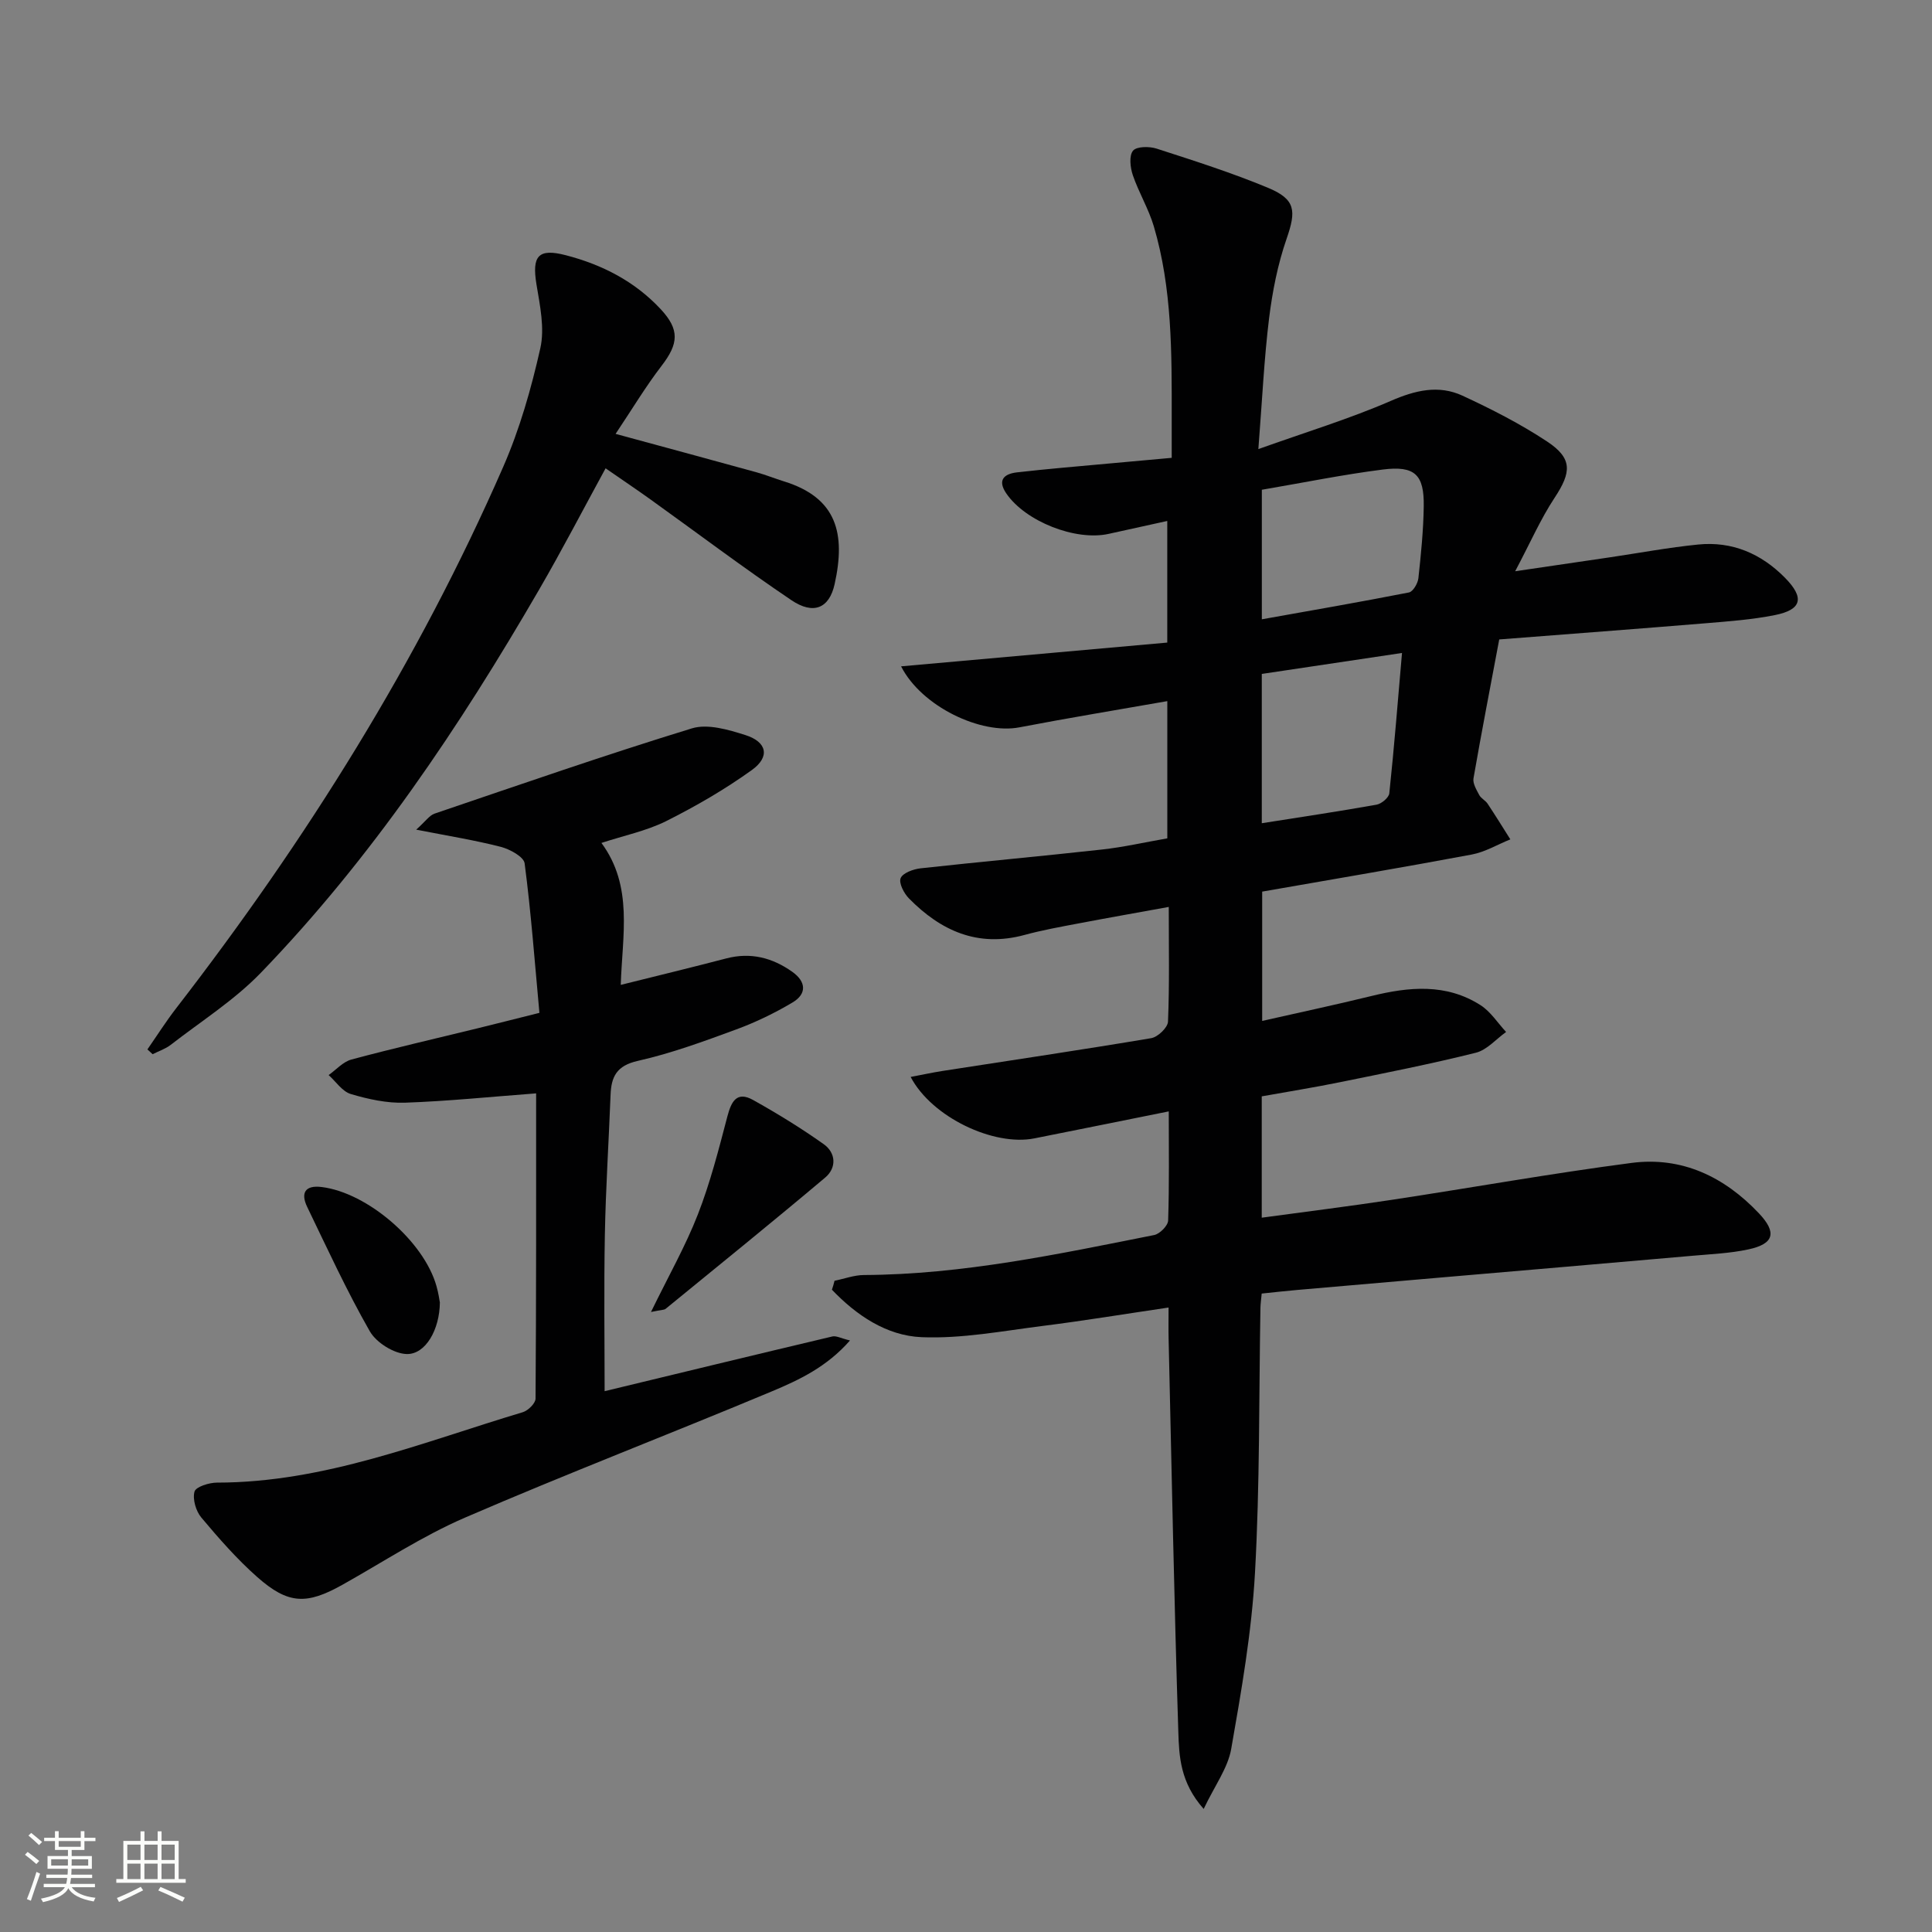 <svg enable-background="new 0 0 400 400" viewBox="0 0 400 400" xmlns="http://www.w3.org/2000/svg"><rect x="0" y="0" width="400" height="400" fill="#808080" stroke="none"/><path d="m5.17 384 .55-.58c.85.61 1.65 1.24 2.4 1.87l-.59.64c-.83-.73-1.62-1.38-2.36-1.93m1.22 9.53-.82-.34c.71-1.76 1.37-3.64 1.98-5.63.24.13.5.25.76.36-.6 1.67-1.24 3.54-1.92 5.61m-.5-13.5.57-.54c.56.44 1.31 1.06 2.26 1.87l-.64.64c-.68-.66-1.41-1.32-2.19-1.97m3.25.46h2.24v-1.36h.77v1.36h4.57v-1.36h.76v1.36h2.28v.69h-2.28v1.84h-2.64v1.26h4.18v2.64h-4.21c0 .45-.02.86-.05 1.21h4.32v.69h-4.38c-.04.34-.1.75-.19 1.22h5.15v.69h-4.82c.87 1.19 2.51 1.92 4.93 2.19-.17.31-.3.57-.37.76-2.77-.49-4.52-1.41-5.26-2.76-.56 1.26-2.3 2.23-5.24 2.9-.12-.24-.26-.48-.43-.72 2.73-.55 4.38-1.34 4.96-2.38h-4.38v-.69h4.65c.1-.38.17-.79.21-1.22h-4.32v-.69h4.4c.03-.34.05-.75.05-1.21h-4.2v-2.64h4.23v-1.26h-2.69v-1.84h-2.24zm1.46 4.46v1.29h3.45c.01-.4.02-.57.01-.53v-.32-.45h-3.46zm1.55-2.59h4.57v-1.19h-4.57zm6.11 2.59h-3.42v.77c-.01.19-.01.37-.02.53h3.44z" fill="#fbfcfa"/><path d="m32.63 379.16h.82v1.98h3.54v7.89h1.46v.78h-14.37v-.78h1.46v-7.89h3.55v-1.98h.82v1.98h2.73v-1.98zm-3.49 11.48.5.73c-1.61.82-3.28 1.63-5 2.41-.13-.27-.28-.55-.44-.82 1.75-.72 3.4-1.49 4.94-2.32m-2.78-5.55h2.73v-3.18h-2.73zm0 3.95h2.73v-3.2h-2.73zm3.54-3.95h2.73v-3.18h-2.73zm0 3.95h2.73v-3.2h-2.73zm7.89 4.68c-1.84-.92-3.51-1.7-5.02-2.32l.45-.73c1.89.8 3.57 1.55 5.04 2.23zm-1.62-11.81h-2.73v3.18h2.73zm-2.73 7.13h2.73v-3.2h-2.73z" fill="#fbfcfa"/><g fill="#010102"><path d="m172.78 265.17c2.03-.41 4.06-1.18 6.09-1.19 20.4-.1 40.23-4.33 60.09-8.28 1.16-.23 2.86-1.94 2.89-3.01.25-7.45.13-14.91.13-22.59-9.63 1.94-18.73 3.78-27.83 5.59-8.39 1.67-21.21-4.35-25.61-12.72 2.39-.45 4.48-.91 6.59-1.24 14.41-2.24 28.84-4.37 43.22-6.79 1.36-.23 3.41-2.18 3.47-3.41.32-7.63.16-15.29.16-23.76-6.53 1.19-12.63 2.26-18.71 3.42-3.75.71-7.52 1.39-11.19 2.39-9.64 2.61-17.31-.87-23.9-7.58-1.03-1.05-2.13-3.17-1.71-4.19.44-1.07 2.61-1.86 4.1-2.03 12.53-1.38 25.09-2.51 37.62-3.9 4.43-.49 8.8-1.49 13.49-2.31 0-9.23 0-18.32 0-28.41-10.29 1.81-20.49 3.48-30.63 5.43-7.95 1.53-20.25-4.3-24.49-12.63 18.52-1.65 36.67-3.28 55.11-4.92 0-8.59 0-16.68 0-25.18-4.11.9-8.12 1.78-12.12 2.67-6.86 1.53-17.24-2.57-21.2-8.36-1.92-2.8-.43-4.07 2.19-4.37 6.25-.72 12.53-1.23 18.8-1.81 4.13-.38 8.26-.75 13.25-1.2 0-2.9 0-5.64 0-8.39.01-13.31.11-26.64-3.71-39.56-1.08-3.63-3.11-6.97-4.34-10.57-.54-1.58-.81-4.04.04-5.07.75-.91 3.4-.92 4.92-.42 7.73 2.5 15.51 4.98 23 8.09 5.78 2.4 5.89 4.76 3.87 10.58-1.83 5.28-2.93 10.89-3.62 16.45-1.03 8.39-1.42 16.86-2.22 27.08 9.96-3.56 18.91-6.28 27.42-9.98 5.08-2.21 9.9-3.36 14.84-1.08 6.01 2.78 11.98 5.83 17.49 9.47 5.32 3.51 5.1 6.35 1.57 11.69-2.87 4.35-4.98 9.2-8.15 15.19 7.66-1.13 13.66-2 19.66-2.89 6.07-.9 12.11-2.03 18.21-2.64 7.04-.71 13.05 1.87 17.99 6.88 4.08 4.14 3.52 6.61-2.1 7.73-4.7.94-9.54 1.29-14.34 1.69-14.06 1.16-28.13 2.21-42.72 3.35-1.8 9.59-3.66 19.16-5.33 28.76-.18 1.06.62 2.37 1.19 3.45.37.7 1.27 1.11 1.72 1.78 1.62 2.44 3.16 4.93 4.72 7.4-2.65 1.07-5.22 2.62-7.98 3.14-14.34 2.69-28.72 5.11-43.4 7.68v26.77c7.62-1.73 15.13-3.32 22.59-5.15 7.8-1.92 15.5-2.66 22.62 1.89 2.09 1.34 3.55 3.67 5.29 5.55-2.08 1.48-3.97 3.73-6.27 4.3-9.32 2.33-18.76 4.19-28.19 6.11-5.35 1.09-10.74 1.95-16.13 2.92v25.12c9.17-1.25 18.04-2.35 26.87-3.69 16.57-2.51 33.07-5.48 49.69-7.65 10.42-1.36 19.22 2.86 26.38 10.44 3.76 3.98 3.15 6.33-2.22 7.47-3.72.8-7.57.96-11.38 1.3-17.55 1.54-35.11 3.04-52.66 4.55-9.77.84-19.54 1.68-29.31 2.54-2.44.21-4.88.49-7.38.75-.12 1.29-.24 2.1-.26 2.92-.32 18.31-.11 36.65-1.13 54.92-.68 12.2-2.8 24.36-4.92 36.43-.7 3.98-3.41 7.6-5.7 12.43-4.86-5.46-5.09-10.89-5.25-15.92-.87-27.11-1.38-54.23-2.01-81.35-.05-1.96-.01-3.92-.01-6.54-9.08 1.34-17.55 2.74-26.07 3.81-8.33 1.05-16.74 2.67-25.05 2.33-7.3-.3-13.54-4.56-18.58-9.83.22-.6.38-1.23.54-1.85zm88.47-163.77v26.82c10.36-1.85 20.43-3.59 30.46-5.56.83-.16 1.83-1.86 1.95-2.93.54-4.95 1.04-9.93 1.11-14.9.1-6.57-1.84-8.45-8.46-7.62-8.21 1.04-16.33 2.7-25.06 4.19zm29.02 33.79c-10.09 1.51-19.49 2.92-29.03 4.34v30.91c8.12-1.28 15.96-2.45 23.76-3.84 1.02-.18 2.55-1.46 2.64-2.35 1.01-9.51 1.76-19.04 2.63-29.06z"/><path d="m124.52 174.52c6.63 8.99 4.32 19.09 4 29.39 7.5-1.87 14.69-3.61 21.85-5.48 5.05-1.32 9.54-.15 13.66 2.77 2.88 2.04 3.06 4.57.04 6.36-3.68 2.19-7.61 4.09-11.63 5.57-6.69 2.46-13.44 4.95-20.37 6.51-4.4.99-5.52 3.25-5.66 7.08-.37 9.64-1 19.28-1.18 28.92-.21 11.26-.05 22.52-.05 32.39 15.07-3.64 31.1-7.53 47.15-11.33.8-.19 1.78.38 3.65.83-4.81 5.49-10.53 8.17-16.18 10.54-21.14 8.85-42.55 17.07-63.58 26.16-8.8 3.81-16.93 9.18-25.34 13.89-7.4 4.14-11.2 4.06-17.61-1.6-4.21-3.72-7.97-8.02-11.59-12.33-1.12-1.34-1.84-3.79-1.41-5.37.28-1 3.02-1.86 4.65-1.86 22.23-.01 42.54-8.35 63.32-14.58 1.1-.33 2.63-1.84 2.64-2.81.15-21.13.12-42.27.12-63.2-9.33.7-18.23 1.62-27.15 1.93-3.73.13-7.6-.72-11.21-1.79-1.77-.52-3.08-2.57-4.6-3.93 1.57-1.11 2.99-2.76 4.73-3.22 8.64-2.32 17.37-4.32 26.07-6.45 4-.98 7.99-2 12.84-3.21-.97-10.51-1.73-20.77-3.06-30.95-.18-1.37-3.06-2.93-4.94-3.42-5.37-1.38-10.87-2.26-17.51-3.56 1.94-1.73 2.72-2.94 3.78-3.31 17.72-6.02 35.41-12.17 53.3-17.66 3.27-1 7.55.27 11.08 1.39 4.48 1.42 5.14 4.5 1.33 7.24-5.59 4.02-11.63 7.51-17.79 10.6-4.09 2.02-8.72 2.97-13.35 4.49z"/><path d="m127.45 89.83c10.67 2.9 19.94 5.4 29.2 7.96 1.92.53 3.77 1.29 5.68 1.88 10.98 3.4 12.78 10.85 10.47 21.27-1.11 5.02-4.38 6.4-8.95 3.32-9.92-6.69-19.49-13.91-29.22-20.89-2.82-2.02-5.71-3.96-9.25-6.41-4.72 8.65-9.05 17-13.77 25.13-16.47 28.41-34.71 55.6-57.6 79.31-5.49 5.68-12.36 10.03-18.66 14.92-1.09.85-2.49 1.3-3.75 1.94-.36-.33-.72-.66-1.08-.99 1.99-2.86 3.86-5.82 5.99-8.57 26.86-34.74 50.05-71.72 67.66-112.01 3.43-7.84 5.82-16.24 7.7-24.6.93-4.15-.08-8.85-.8-13.21-.97-5.91.37-7.52 6.07-6.04 7.54 1.95 14.28 5.41 19.65 11.17 3.96 4.25 3.72 7.15.16 11.76-3.34 4.35-6.17 9.1-9.5 14.06z"/><path d="m134.78 271.63c3.64-7.47 7.15-13.64 9.7-20.18 2.56-6.56 4.32-13.46 6.11-20.29.82-3.11 1.94-5.31 5.33-3.42 5.01 2.8 9.93 5.82 14.61 9.14 2.56 1.81 2.71 4.9.32 6.92-10.91 9.19-22 18.16-33.04 27.18-.34.26-.94.21-3.03.65z"/><path d="m91.07 269.66c-.05 5.65-2.97 10.76-6.85 10.68-2.65-.06-6.31-2.36-7.66-4.72-4.76-8.33-8.78-17.08-12.96-25.74-1.39-2.89-.44-4.55 3-4.12 9.49 1.17 21.19 11.26 23.77 20.53.41 1.41.61 2.88.7 3.37z"/></g></svg>
